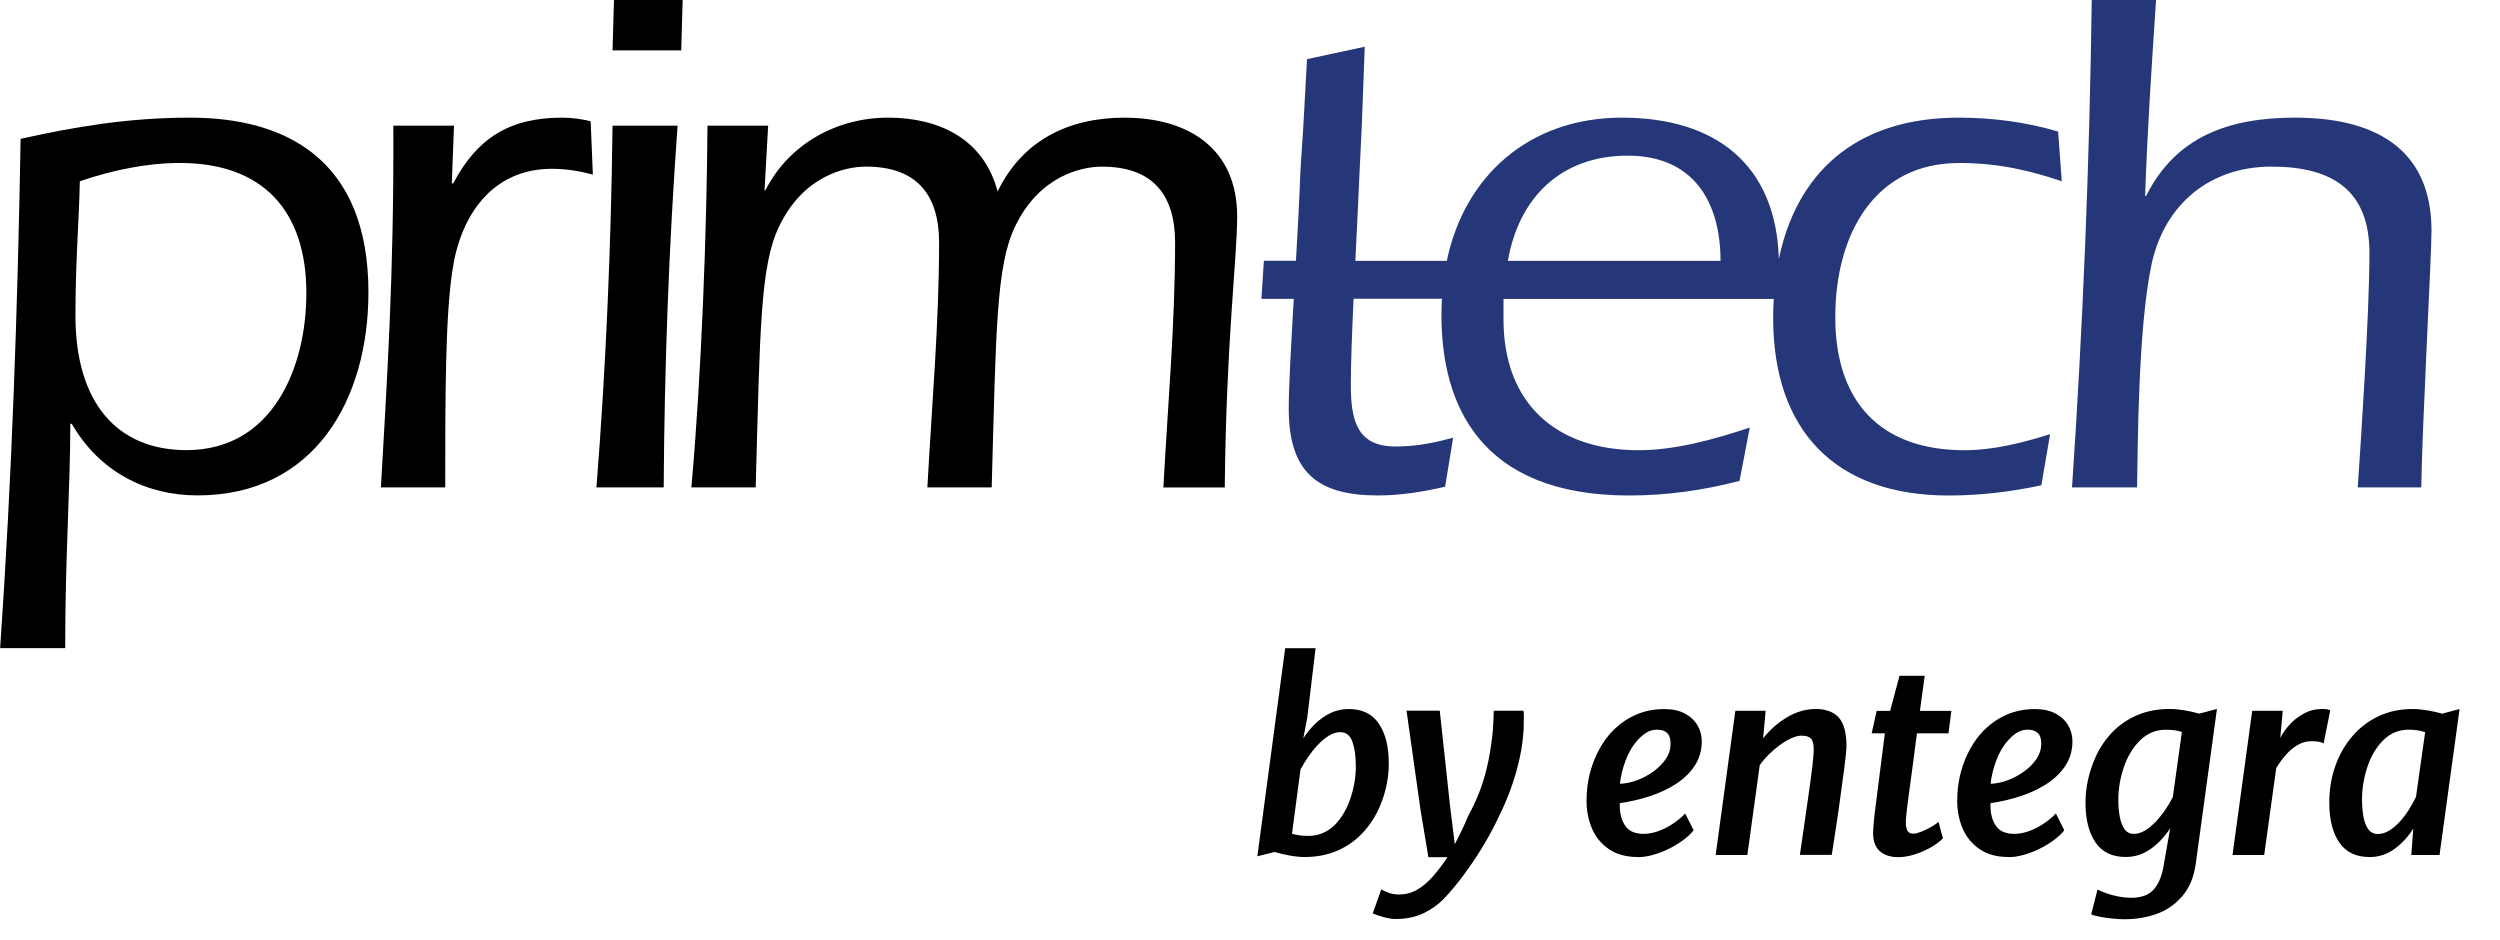 <?xml version="1.0" encoding="UTF-8"?>
<svg xmlns="http://www.w3.org/2000/svg" width="18.91cm" height="7.11cm" viewBox="0 0 536.05 201.58">
  <defs>
    <style>
      .e {
        fill: #263779;
      }
    </style>
  </defs>
  <g id="c" data-name="Logo">
    <g>
      <path d="M241.17,25.23c-12.07,0-21.94,4.86-27.27,15.83-2.98-11.28-12.54-15.83-23.51-15.83s-21.16,5.64-26.17,15.36l-.31.31.78-13.95h-13.01c-.16,22.72-1.25,52.81-3.45,77.57h13.79c.94-33.69.94-47.48,5.01-55.94,5.17-10.81,14.1-12.85,18.65-12.85,10.81,0,15.67,5.96,15.67,16.3,0,17.39-1.57,34.95-2.51,52.5h13.79c.94-33.69.94-47.48,5.01-55.94,5.17-10.81,14.1-12.85,18.65-12.85,10.81,0,15.67,5.96,15.67,16.3,0,17.39-1.57,34.95-2.51,52.5h13.16c.31-31.34,2.66-49.21,2.66-58.14,0-14.57-10.5-21.16-24.13-21.16Z"/>
      <path d="M40.74,25.23c-13.48,0-25.07,2.04-36.36,4.54-.63,36.51-1.88,72.87-4.39,109.22h13.95c0-20.06,1.1-34.32,1.1-48.11h.31c5.96,10.34,15.98,15.36,26.95,15.36,25.23,0,36.67-20.69,36.67-43.56,0-28.36-17.55-37.45-38.24-37.45ZM39.96,96.53c-15.04,0-23.82-10.34-23.82-28.83,0-11.75.78-20.37.94-28.83,6.9-2.35,14.26-3.92,21.47-3.92,17.87,0,27.11,10.34,27.11,27.89,0,15.98-7.21,33.69-25.7,33.69Z"/>
      <path d="M120.51,25.23c-11.44,0-18.33,4.54-23.35,14.1h-.31l.47-12.38h-13.01c.16,32.59-1.41,55.16-2.66,77.57h13.79c0-19.12,0-36.67,1.57-46.7,1.72-11.6,8.46-21.62,21.31-21.62,2.98,0,5.96.47,8.78,1.25l-.47-11.44c-1.88-.47-3.92-.78-6.11-.78Z"/>
      <polygon points="131.32 10.81 146.05 10.81 146.36 0 131.63 0 131.32 10.81"/>
      <path d="M127.87,104.52h14.42c.16-25.86,1.1-51.71,2.98-77.57h-13.95c-.31,25.86-1.41,51.71-3.45,77.57Z"/>
    </g>
    <g>
      <path class="e" d="M420.01,34.95c8.78,0,15.51,1.72,22.1,3.92l-.78-10.66c-6.9-2.04-14.1-2.98-21.31-2.98-22.79,0-34.91,12.56-38.58,30.31-.61-20.3-13.62-30.31-33.66-30.31s-33.81,12.67-37.55,30.71h-19.61c.32-6.62.66-13.36.91-19.28l.47-9.72.63-16.92-12.38,2.66-.78,14.26-.63,9.72c-.21,5.78-.57,12.52-.96,19.25h-6.88l-.53,8.18h6.94c-.58,9.96-1.08,18.95-1.08,23.51,0,13.63,6.11,18.65,19.12,18.65,4.86,0,9.72-.78,14.42-1.88l1.72-10.5c-3.6.94-7.37,1.88-12.38,1.88-8.46,0-9.56-5.96-9.56-13.32,0-4.43.25-11.05.59-18.37h18.95c-.06,1.15-.11,2.31-.11,3.49,0,19.12,8.15,38.71,40.27,38.71,7.99,0,15.83-1.1,23.66-3.13l2.19-11.44c-7.52,2.51-15.98,4.86-23.82,4.86-17.71,0-28.99-10.03-28.99-28.05v-4.39h57.95c-.08,1.34-.12,2.7-.12,4.07,0,24.13,13.32,38.08,37.61,38.08,6.74,0,13.32-.78,19.9-2.19l1.88-10.97c-5.96,1.88-12.22,3.45-18.33,3.45-18.18,0-27.74-10.5-27.74-28.52s8.62-33.07,26.48-33.07ZM349.03,33.38c13.95,0,19.9,9.72,19.9,22.57h-45.6c2.35-13.63,11.44-22.57,25.7-22.57Z"/>
      <path class="e" d="M492.1,25.23c-14.42,0-25.54,4.23-31.81,16.61l-.31.31c.47-13.95,1.41-28.05,2.35-42.15h-13.79c-.47,34.95-1.88,69.74-4.23,104.52h13.95c.16-7.83.16-34.16,3.13-47.95,2.82-12.85,12.54-20.84,25.7-20.84s21,5.17,21,18.49-1.88,41.06-2.51,50.3h13.63c.16-12.85,2.19-49.52,2.19-55,0-18.18-12.85-24.29-29.3-24.29Z"/>
    </g>
  </g>
  <g id="d" data-name="Text gepfadet">
    <g>
      <path d="M279.73,183.79c-.98,0-2.06-.11-3.25-.33-1.18-.22-2.24-.47-3.16-.75l-3.72.92,5.97-44.62h6.52l-1.78,14.85-.86,4.5c.74-1.17,1.6-2.22,2.59-3.18.99-.95,2.08-1.71,3.28-2.28,1.19-.56,2.47-.85,3.84-.85,2.92,0,5.09,1.05,6.51,3.16,1.42,2.11,2.12,4.94,2.12,8.49,0,3.22-.67,6.36-2,9.41-.89,2.05-2.09,3.89-3.61,5.51-1.52,1.62-3.32,2.89-5.41,3.8s-4.44,1.37-7.05,1.37ZM280.51,179.26c2.17,0,4.04-.76,5.63-2.28,1.5-1.52,2.64-3.43,3.41-5.73.78-2.3,1.17-4.61,1.17-6.92,0-2.15-.25-3.9-.74-5.27s-1.36-2.05-2.62-2.05c-.81,0-1.63.26-2.46.78s-1.62,1.19-2.39,2.01c-.77.82-1.46,1.7-2.08,2.62-.62.93-1.14,1.79-1.57,2.58l-1.83,13.79c1.02.31,2.17.47,3.47.47Z"/>
      <path d="M299.29,197.08c-.76,0-1.6-.12-2.53-.38-.92-.25-1.73-.52-2.41-.82l1.83-5.16c.44.28.99.53,1.65.76.66.23,1.36.35,2.1.35,1.48,0,2.82-.36,4.01-1.07s2.32-1.67,3.37-2.89c1.05-1.21,2.08-2.56,3.08-4.04h-4.11l-1.69-10.16-3-21.26h7.13l2.19,20.29,1.03,8.35c.57-1.09,1.1-2.14,1.58-3.15.48-1.01.92-1.98,1.3-2.93,1.04-1.89,1.91-3.79,2.61-5.7.7-1.91,1.27-3.94,1.71-6.06.43-2.13.76-4.41.99-6.85.04-.56.07-1.21.1-1.96.03-.75.05-1.41.07-1.98h6.38c.06.39.08.94.07,1.67,0,.72-.02,1.43-.04,2.14-.15,3.03-.7,6.22-1.67,9.56-.96,3.34-2.35,6.8-4.16,10.39-.91,1.87-1.98,3.82-3.23,5.84-1.25,2.03-2.58,3.98-3.98,5.86-1.41,1.88-2.8,3.54-4.19,4.98-1.15,1.17-2.56,2.16-4.25,2.98s-3.66,1.24-5.94,1.24Z"/>
      <path d="M351.24,183.79c-2.52,0-4.6-.56-6.24-1.69-1.67-1.15-2.89-2.64-3.66-4.48-.78-1.84-1.16-3.86-1.14-6.06.02-3.57.77-6.88,2.25-9.93,1.42-2.98,3.39-5.32,5.9-7.02s5.33-2.55,8.48-2.55c1.78,0,3.26.32,4.45.96,1.19.64,2.1,1.48,2.71,2.53s.92,2.18.92,3.4c0,1.96-.5,3.7-1.49,5.22-.99,1.52-2.32,2.82-4,3.91-1.67,1.09-3.56,1.98-5.65,2.66-2.09.68-4.24,1.18-6.44,1.5v.86c.06,1.68.48,3.06,1.26,4.12s2.07,1.6,3.84,1.6c.98,0,1.99-.18,3.04-.54,1.04-.36,2.08-.87,3.09-1.53,1.02-.66,1.95-1.42,2.8-2.29l1.8,3.58c-.48.65-1.17,1.31-2.07,2-.9.68-1.92,1.31-3.05,1.89-1.14.57-2.3,1.03-3.48,1.37-1.18.34-2.29.51-3.33.51ZM347.38,168.08c1.18-.04,2.4-.29,3.66-.76,1.26-.47,2.43-1.1,3.52-1.89,1.09-.79,1.97-1.68,2.65-2.69.68-1.01,1.01-2.08,1.01-3.21s-.25-1.87-.74-2.34c-.49-.47-1.23-.71-2.21-.71-.76,0-1.47.19-2.12.57-.66.38-1.3.91-1.93,1.6-1.15,1.26-2.04,2.77-2.68,4.52-.64,1.76-1.03,3.39-1.18,4.91Z"/>
      <path d="M367.89,183.34l4.22-30.91h6.49l-.53,5.91c1.52-1.91,3.26-3.43,5.23-4.58,1.97-1.15,4-1.72,6.09-1.72s3.8.62,4.9,1.84c1.1,1.23,1.65,3.26,1.65,6.09,0,.43-.05,1.09-.14,1.98-.09.9-.22,1.98-.39,3.25-.17,1.27-.36,2.68-.58,4.23-.05.44-.13,1-.22,1.67s-.2,1.43-.32,2.3c-.12.87-.26,1.83-.42,2.87-.16,1.05-.33,2.16-.51,3.34-.18,1.18-.38,2.42-.58,3.72h-6.83c.13-.83.29-1.91.47-3.23.18-1.32.41-2.87.67-4.65.26-1.78.55-3.77.86-5.99s.55-4.04.71-5.45.25-2.5.26-3.26c0-1.17-.2-1.96-.61-2.37-.41-.42-1.08-.62-2.03-.62-.65,0-1.38.19-2.21.57s-1.66.88-2.5,1.5c-.84.62-1.63,1.3-2.37,2.05s-1.36,1.48-1.86,2.21l-2.66,19.26h-6.8Z"/>
      <path d="M407.06,183.82c-1.65,0-2.96-.42-3.94-1.26s-1.47-2.15-1.47-3.93c0-.22.01-.55.04-.98.03-.43.07-.93.12-1.5.05-.56.12-1.16.19-1.79l2.17-17.09h-2.83l1.08-4.83h2.89l2-7.52h5.41l-1.03,7.52h6.74l-.61,4.83h-6.77c-.37,2.89-.69,5.37-.97,7.44-.28,2.07-.51,3.81-.71,5.22s-.34,2.54-.44,3.4-.17,1.52-.21,1.97c-.04.45-.06.78-.06.99,0,.74.11,1.34.33,1.8.22.46.65.69,1.28.69.41,0,.95-.13,1.64-.39.68-.26,1.38-.59,2.08-.99s1.27-.78,1.69-1.15l.94,3.52c-.59.65-1.42,1.28-2.5,1.9s-2.24,1.13-3.5,1.54c-1.26.41-2.45.61-3.58.61Z"/>
      <path d="M430.73,183.79c-2.52,0-4.6-.56-6.24-1.69-1.67-1.15-2.89-2.64-3.66-4.48-.78-1.84-1.16-3.86-1.14-6.06.02-3.57.77-6.88,2.25-9.93,1.42-2.98,3.39-5.32,5.9-7.02s5.33-2.55,8.48-2.55c1.78,0,3.26.32,4.45.96,1.19.64,2.1,1.48,2.71,2.53s.92,2.18.92,3.4c0,1.96-.5,3.7-1.49,5.22-.99,1.52-2.32,2.82-4,3.91-1.67,1.09-3.56,1.98-5.65,2.66-2.09.68-4.24,1.18-6.44,1.5v.86c.06,1.68.48,3.06,1.26,4.12s2.07,1.6,3.84,1.6c.98,0,1.99-.18,3.04-.54,1.04-.36,2.08-.87,3.09-1.53,1.02-.66,1.95-1.42,2.8-2.29l1.8,3.58c-.48.65-1.17,1.31-2.07,2-.9.68-1.92,1.31-3.05,1.89-1.14.57-2.3,1.03-3.48,1.37-1.18.34-2.29.51-3.33.51ZM426.87,168.08c1.18-.04,2.4-.29,3.66-.76,1.26-.47,2.43-1.1,3.52-1.89,1.09-.79,1.97-1.68,2.65-2.69.68-1.01,1.01-2.08,1.01-3.21s-.25-1.87-.74-2.34c-.49-.47-1.23-.71-2.21-.71-.76,0-1.47.19-2.12.57-.66.38-1.3.91-1.93,1.6-1.15,1.26-2.04,2.77-2.68,4.52-.64,1.76-1.03,3.39-1.18,4.91Z"/>
      <path d="M455.72,197.14c-.81,0-1.72-.05-2.72-.15s-1.92-.24-2.76-.4c-.84-.17-1.45-.33-1.82-.5l1.36-5.33c.5.28,1.15.55,1.96.83.8.28,1.67.5,2.59.68.92.18,1.82.26,2.69.26,2.07,0,3.64-.55,4.69-1.65s1.79-2.74,2.19-4.93l1.47-8.35c-1.09,1.72-2.46,3.18-4.09,4.38-1.64,1.2-3.45,1.8-5.45,1.8-2.92,0-5.09-1.05-6.51-3.15-1.42-2.1-2.12-4.93-2.12-8.5,0-3.2.68-6.36,2.03-9.49.89-2.05,2.08-3.88,3.59-5.48,1.51-1.6,3.31-2.85,5.4-3.76,2.09-.91,4.43-1.36,7.02-1.36.98,0,2.04.1,3.19.29,1.15.19,2.2.43,3.16.71l3.8-1-4.55,33.22c-.2,1.44-.55,2.75-1.04,3.91-.49,1.17-1.12,2.19-1.9,3.08-1.54,1.76-3.37,3.01-5.5,3.76-2.13.75-4.36,1.12-6.69,1.12ZM457.61,178.82c.78,0,1.56-.24,2.34-.71s1.55-1.1,2.29-1.87c.74-.78,1.42-1.63,2.05-2.55.63-.92,1.17-1.85,1.64-2.77l1.94-13.96c-.52-.17-1.06-.29-1.62-.36-.56-.07-1.16-.11-1.79-.11-2.18,0-4.04.77-5.58,2.3-1.54,1.54-2.69,3.46-3.47,5.77-.78,2.31-1.17,4.63-1.17,6.94,0,1.37.11,2.61.32,3.72.21,1.11.56,1.99,1.04,2.64s1.15.97,2,.97Z"/>
      <path d="M478.73,183.34l4.22-30.91h6.55l-.53,5.8c.48-.94,1.15-1.89,2.01-2.84s1.88-1.75,3.07-2.39c1.18-.64,2.48-.96,3.88-.96.92,0,1.51.11,1.75.33l-1.42,7.08c-.2-.17-.54-.29-1.01-.38s-1-.12-1.6-.12c-1.05,0-2.04.27-2.97.82-.93.55-1.77,1.26-2.54,2.14-.77.88-1.45,1.82-2.04,2.82l-2.58,18.62h-6.8Z"/>
      <path d="M508.11,183.79c-2.92,0-5.09-1.05-6.51-3.15-1.42-2.1-2.12-4.93-2.12-8.5,0-2.78.42-5.37,1.26-7.78.84-2.41,2.05-4.55,3.62-6.4,1.57-1.85,3.45-3.3,5.63-4.34,2.18-1.04,4.63-1.57,7.35-1.57.96,0,2.02.1,3.18.29s2.21.43,3.15.71l3.75-1-4.3,31.3h-6.05l.42-5.66c-1.05,1.7-2.38,3.15-3.98,4.33-1.6,1.18-3.4,1.78-5.4,1.78ZM509.89,178.85c.83,0,1.64-.24,2.41-.71.78-.47,1.52-1.09,2.23-1.86s1.37-1.62,1.97-2.57c.6-.94,1.12-1.88,1.57-2.8l1.97-13.9c-1.04-.35-2.19-.53-3.47-.53-2.18,0-4.03.77-5.55,2.3-1.52,1.54-2.65,3.46-3.4,5.76-.75,2.3-1.12,4.62-1.12,6.95,0,1.28.1,2.48.3,3.61.2,1.13.55,2.04,1.04,2.72.49.68,1.17,1.03,2.04,1.03Z"/>
    </g>
  </g>
</svg>